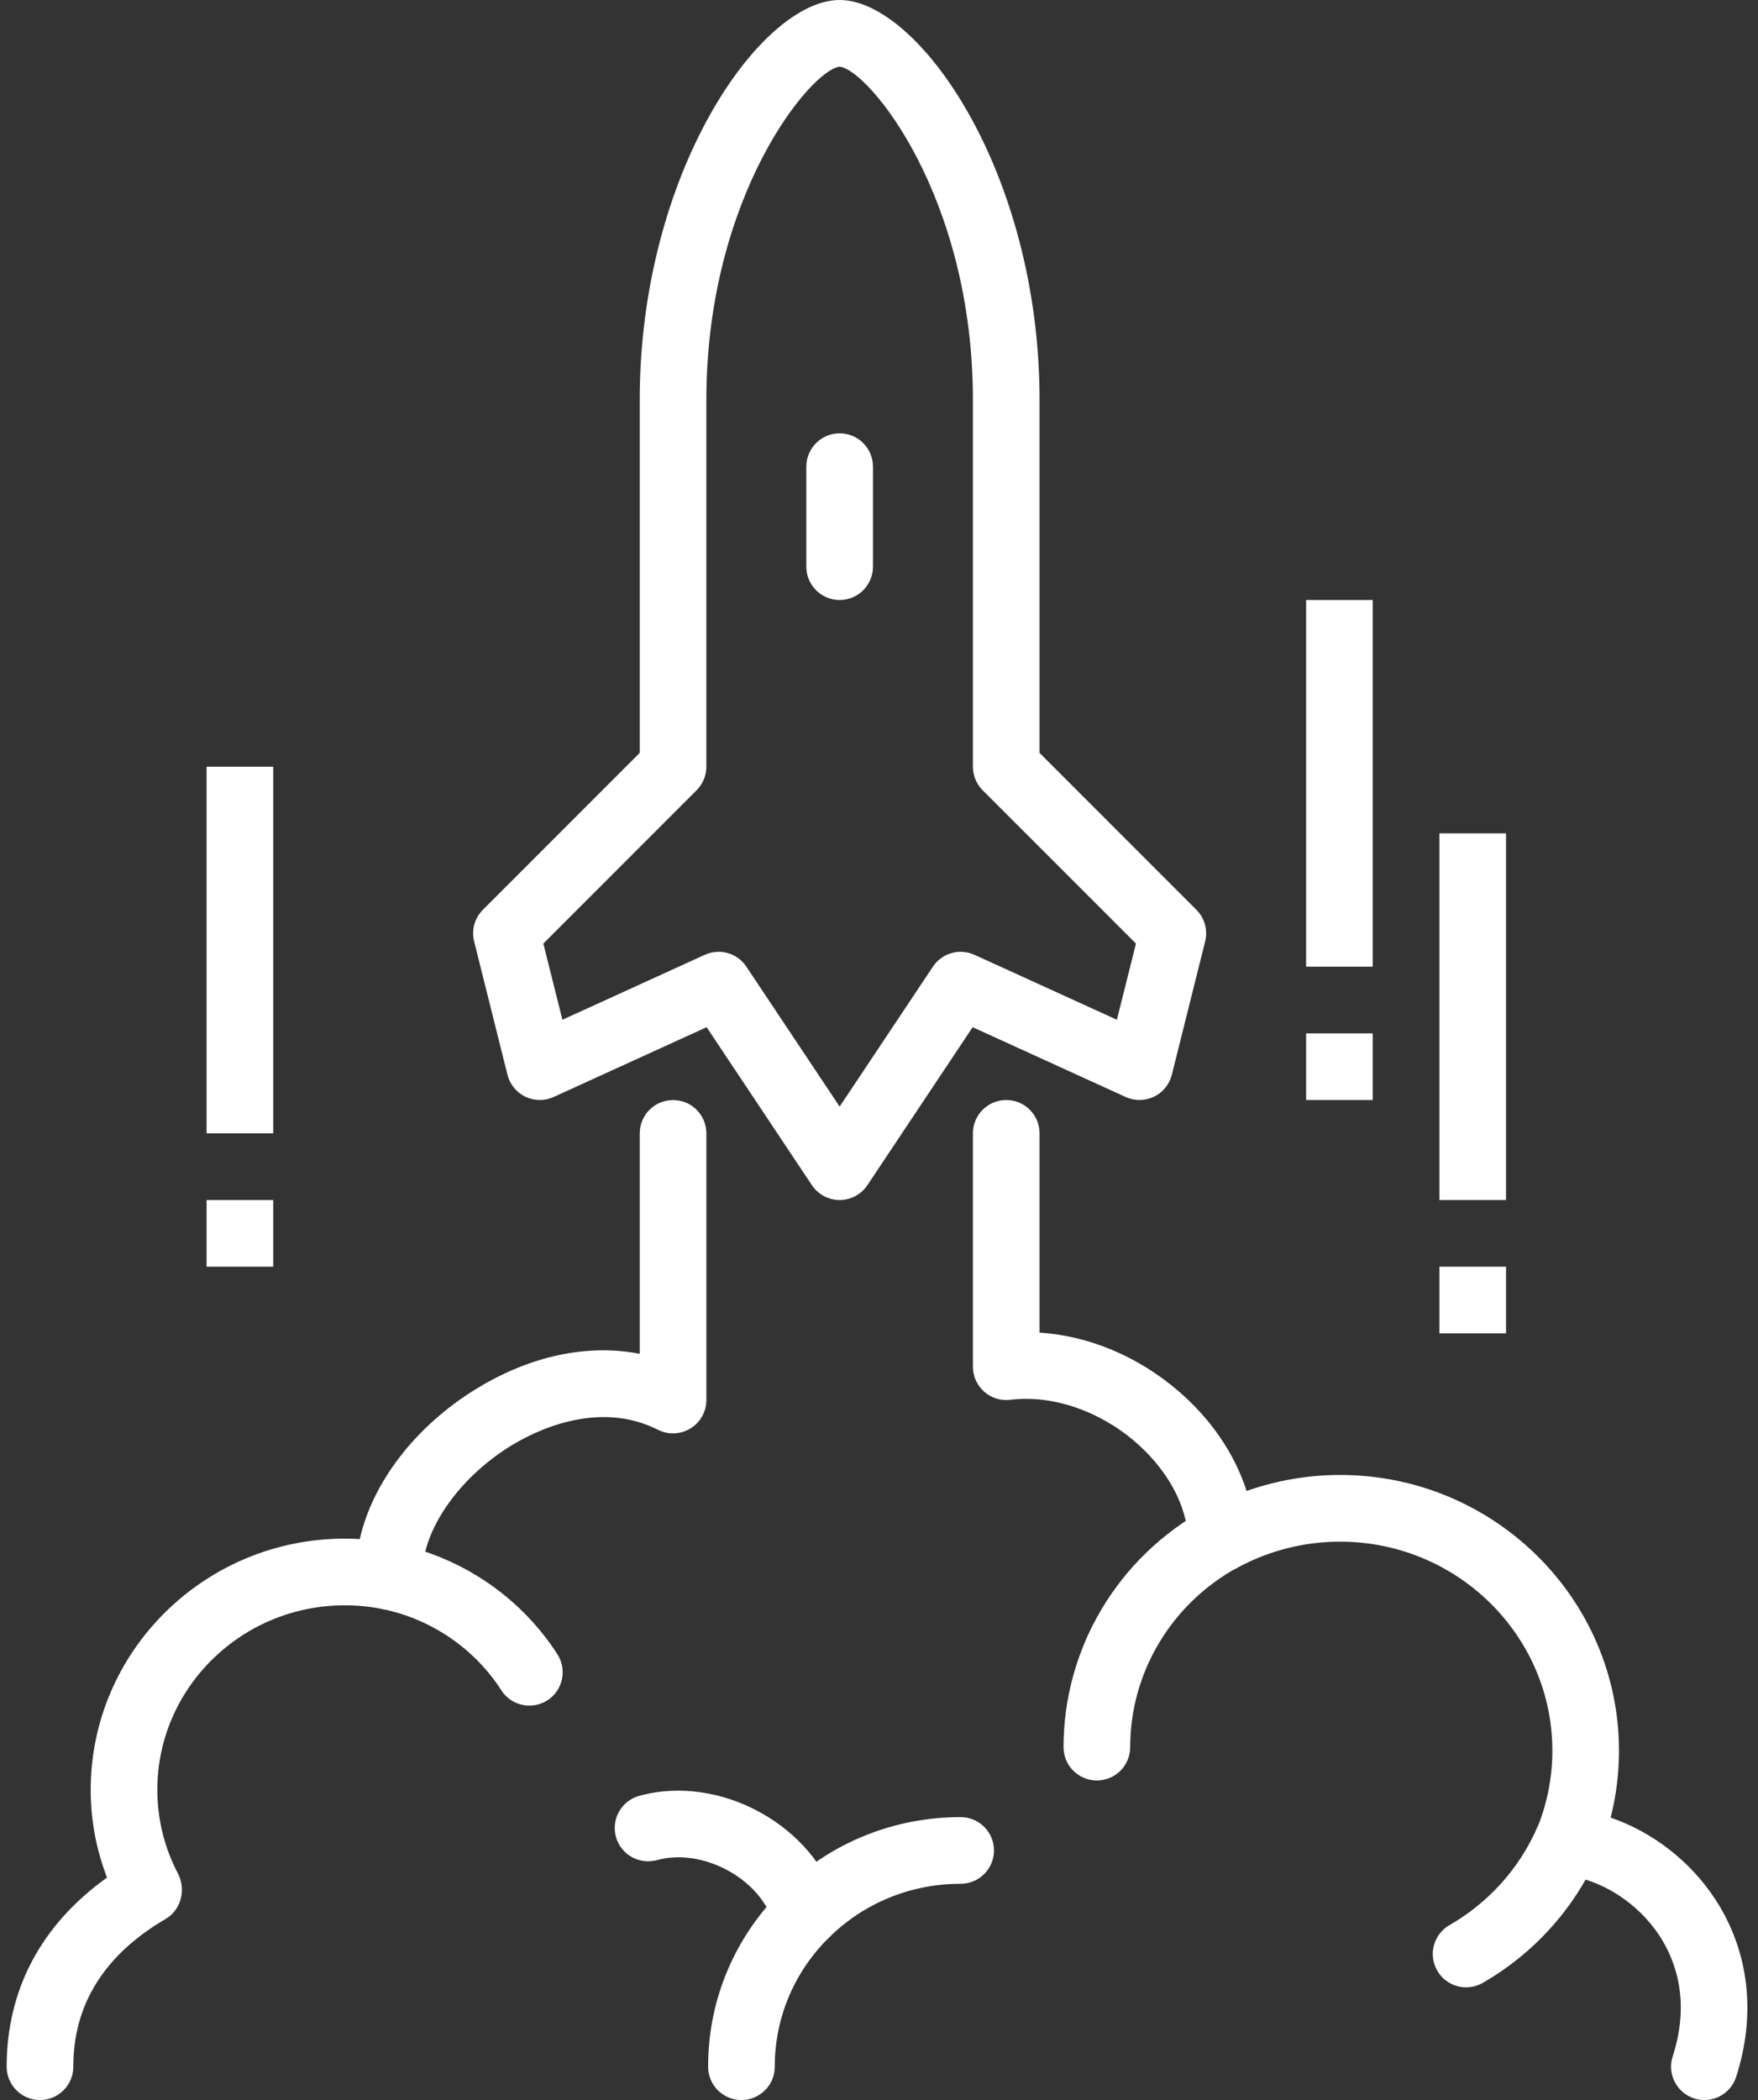 <svg xmlns="http://www.w3.org/2000/svg" width="67" height="80" viewBox="0 0 67 80">
    <rect x="0" y="0" width="67" height="80" fill="#333333" stroke="none"/>
    <g fill="none" fill-rule="evenodd">
        <g fill="#FFF" fill-rule="nonzero">
            <g>
                <path d="M27.388 36.258c.413 0 .815.202 1.056.565L32 42.155l3.556-5.332c.345-.52 1.015-.707 1.583-.45l5.427 2.474.727-2.902-5.842-5.84c-.238-.238-.372-.56-.372-.899V15.238C37.08 7.467 33.1 2.657 32 2.54c-1.098.117-5.08 4.927-5.08 12.698v13.968c0 .338-.133.66-.371.898l-5.842 5.841.727 2.902 5.427-2.475c.17-.077.35-.114.527-.114zM32 45.714c-.424 0-.82-.212-1.057-.565l-4.012-6.019-5.833 2.66c-.342.155-.737.152-1.078-.012-.34-.164-.589-.47-.68-.836l-1.27-5.08c-.108-.432.018-.89.334-1.204l5.977-5.977V15.238C24.381 6.543 29.003 0 32 0s7.619 6.543 7.619 15.238v13.443l5.977 5.977c.316.315.442.772.334 1.205l-1.27 5.08c-.091.365-.34.671-.68.835-.34.164-.736.167-1.078.012l-5.833-2.66-4.012 6.02c-.237.352-.633.564-1.057.564z" transform="translate(-226 -558) translate(226 558)"/>
                <path d="M32 22.857c-.701 0-1.27-.567-1.27-1.27v-3.81c0-.701.569-1.27 1.27-1.27.701 0 1.27.569 1.27 1.27v3.81c0 .703-.569 1.27-1.27 1.27M64.957 80c-.13 0-.262-.02-.391-.062-.667-.216-1.034-.931-.818-1.599.686-2.118.104-3.67-.504-4.6-.825-1.263-2.25-2.167-3.63-2.305-.4-.04-.759-.267-.964-.612-.206-.345-.238-.766-.084-1.137.396-.959.597-1.966.597-2.993 0-4.391-3.63-7.964-8.092-7.964-1.365 0-2.717.344-3.91.993-.383.21-.852.205-1.234-.012-.382-.216-.625-.616-.641-1.055-.051-1.316-.798-2.683-2.048-3.751-1.378-1.177-3.157-1.773-4.738-1.579-.367.045-.723-.07-.994-.31-.272-.242-.427-.587-.427-.95v-8.89c0-.702.569-1.27 1.27-1.27.702 0 1.27.568 1.27 1.27v7.592c1.865.118 3.725.889 5.27 2.207 1.265 1.08 2.17 2.417 2.62 3.824 1.14-.4 2.347-.61 3.562-.61 5.863 0 10.631 4.713 10.631 10.505 0 .864-.106 1.717-.318 2.549 1.586.543 3.036 1.654 3.987 3.11 1.288 1.968 1.57 4.373.795 6.77-.175.536-.673.879-1.209.879M1.524 80c-.701 0-1.27-.568-1.27-1.27 0-2.938 1.317-5.41 3.825-7.206-.422-1.097-.622-2.203-.622-3.342 0-5.277 4.344-9.569 9.683-9.569.19 0 .381.005.572.017.481-2.149 2.111-4.292 4.425-5.714 2.062-1.269 4.253-1.73 6.244-1.344v-8.397c0-.703.569-1.27 1.27-1.27.7 0 1.27.567 1.27 1.27v10.158c0 .442-.229.851-.605 1.082-.376.23-.846.25-1.238.052-2.284-1.155-4.686.043-5.611.612-1.98 1.218-3.363 3.207-3.363 4.84l.008.117c.005.384-.164.75-.46.995-.296.245-.686.344-1.063.266-.472-.096-.96-.144-1.449-.144-3.939 0-7.144 3.154-7.144 7.029 0 1.116.266 2.191.787 3.193.313.602.121 1.38-.464 1.722-2.34 1.365-3.525 3.26-3.525 5.633 0 .702-.57 1.27-1.27 1.27M28.257 80c-.7 0-1.27-.568-1.27-1.27 0-2.543 1.004-4.934 2.826-6.731 1.816-1.79 4.23-2.777 6.796-2.777h.004c.7 0 1.269.568 1.269 1.27 0 .7-.57 1.27-1.27 1.27h-.003c-1.894 0-3.675.726-5.013 2.045-1.334 1.316-2.069 3.064-2.069 4.923 0 .702-.569 1.27-1.27 1.27" transform="translate(-226 -558) translate(226 558)"/>
                <path d="M30.7 74.179c-.55 0-1.056-.358-1.219-.912-.497-1.695-2.697-2.889-4.445-2.407-.678.183-1.376-.211-1.562-.888-.186-.675.212-1.375.887-1.56 3.07-.85 6.672 1.128 7.557 4.14.198.672-.188 1.378-.86 1.575-.12.036-.24.052-.359.052M55.876 75.706c-.44 0-.87-.23-1.103-.64-.348-.609-.137-1.384.472-1.732 1.47-.841 2.65-2.148 3.322-3.678.282-.642 1.031-.93 1.674-.653.641.281.933 1.03.653 1.673-.89 2.026-2.449 3.753-4.389 4.862-.198.114-.415.168-.629.168M41.803 67.826c-.7 0-1.27-.567-1.27-1.27 0-3.766 2.072-7.24 5.408-9.07.614-.338 1.386-.112 1.724.504.337.615.112 1.387-.503 1.723-2.522 1.383-4.089 4.005-4.089 6.843 0 .703-.569 1.27-1.27 1.27M20.176 64.974c-.418 0-.827-.206-1.07-.584-1.018-1.585-2.665-2.711-4.521-3.092-.687-.14-1.13-.81-.99-1.499.142-.685.81-1.129 1.5-.989 2.522.518 4.763 2.051 6.148 4.208.38.59.208 1.376-.381 1.755-.214.136-.451.201-.686.201M7.873 43.175L10.413 43.175 10.413 29.206 7.873 29.206zM7.873 48.254L10.413 48.254 10.413 45.714 7.873 45.714zM49.778 36.825L52.317 36.825 52.317 22.857 49.778 22.857zM49.778 41.905L52.317 41.905 52.317 39.365 49.778 39.365zM54.857 45.714L57.397 45.714 57.397 31.746 54.857 31.746zM54.857 50.794L57.397 50.794 57.397 48.254 54.857 48.254z" transform="translate(-226 -558) translate(226 558)"/>
            </g>
        </g>
    </g>
</svg>
